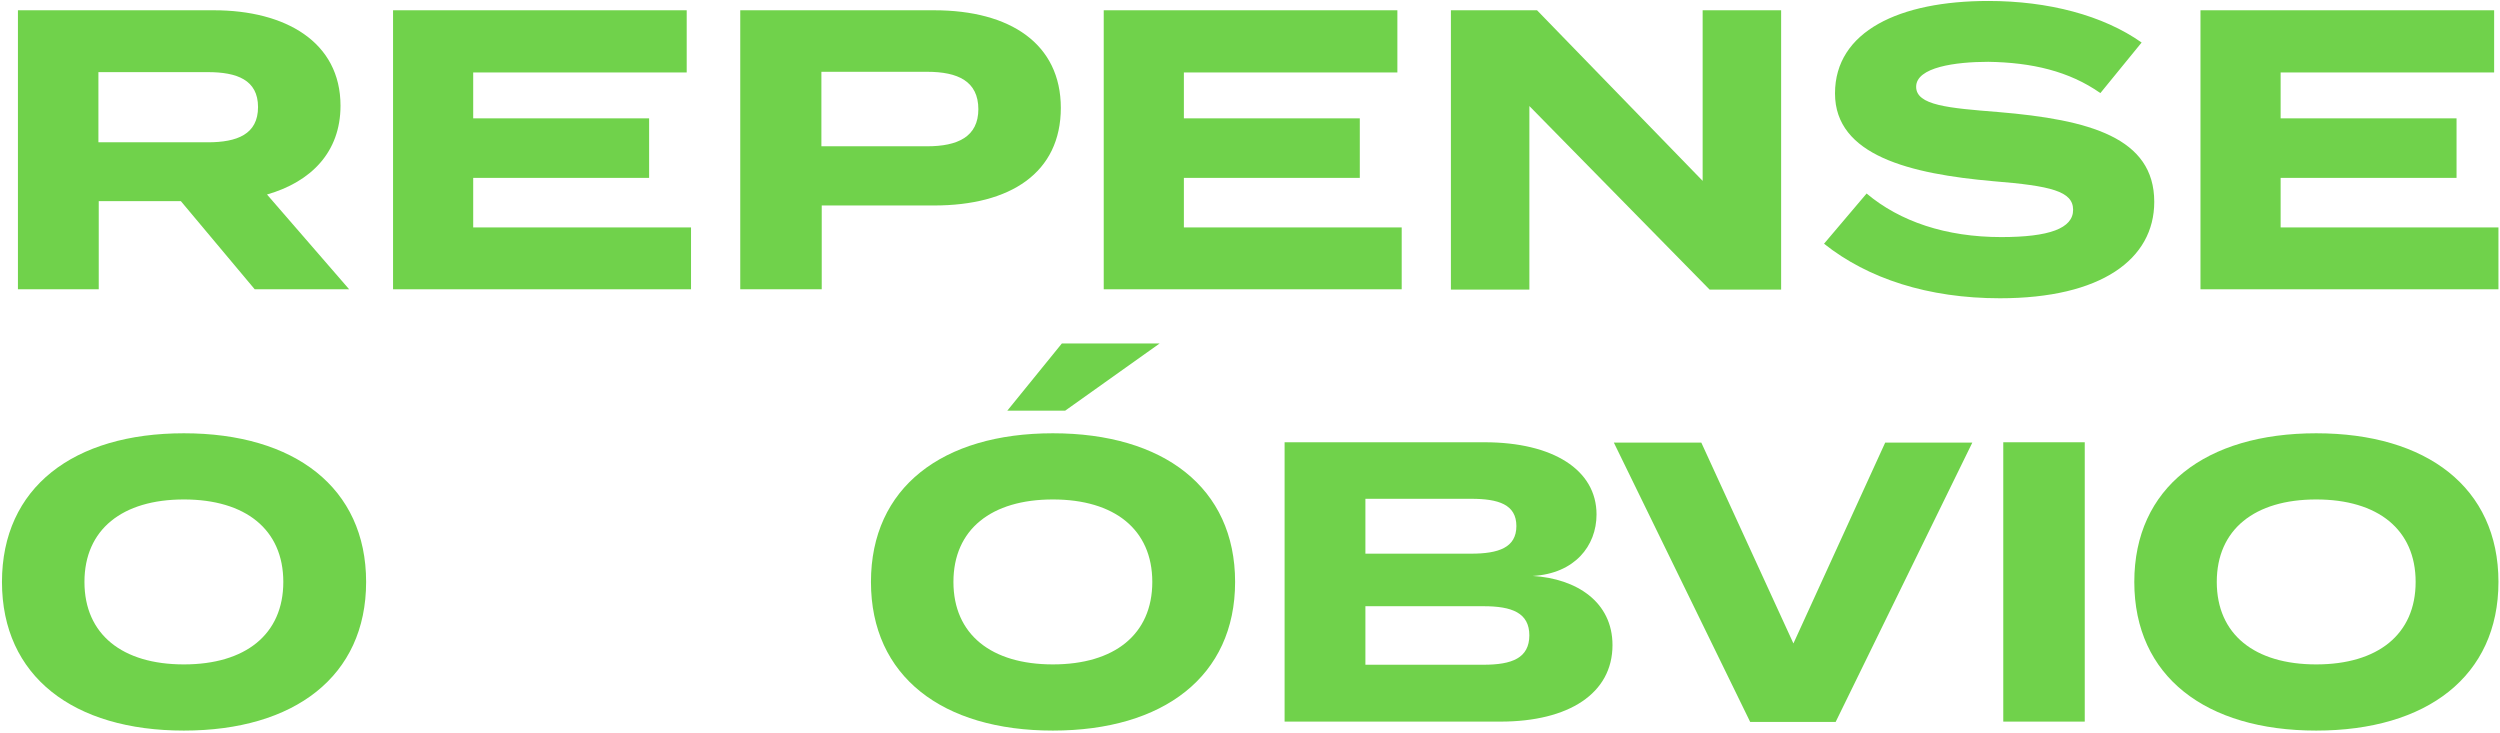 <svg xmlns="http://www.w3.org/2000/svg" width="1146" height="336" viewBox="0 0 1146 336" fill="none"><path d="M116.759 132.608L82.917 92.211H45.264V132.608H8.22V4.709H98.009C130.784 4.709 156.089 19.191 156.089 48.46C156.089 69.802 142.522 83.369 122.399 89.162L160.053 132.608H116.759ZM95.265 65.228C108.68 65.228 118.284 61.57 118.284 49.07C118.284 36.569 108.527 33.063 95.265 33.063H45.111V65.228H95.265Z" fill="#70D24B"></path><path d="M316.765 104.101V132.608H180.177V4.709H314.783V33.216H216.915V54.253H297.557V81.54H216.915V104.254H316.765V104.101Z" fill="#70D24B"></path><path d="M486.287 49.375C486.287 79.253 463.116 94.193 428.206 94.193H376.681V132.608H339.333V4.709H428.206C463.116 4.709 486.287 20.106 486.287 49.527V49.375ZM448.481 50.137C448.481 37.179 439.03 32.911 425.005 32.911H376.528V67.058H425.005C438.877 67.058 448.481 62.789 448.481 49.984V50.137Z" fill="#70D24B"></path><path d="M642.538 104.101V132.608H505.95V4.709H640.556V33.216H542.688V54.253H623.33V81.54H542.688V104.254H642.538V104.101Z" fill="#70D24B"></path><path d="M816.468 4.709V132.76H783.693L701.069 48.612V132.76H665.093V4.709H704.576L780.492 82.912V4.709H816.468Z" fill="#70D24B"></path><path d="M987.509 92.517C987.509 118.89 963.118 136.725 916.776 136.725C883.848 136.725 856.256 127.731 836.134 111.725L855.647 88.706C870.891 101.511 891.928 108.676 917.386 108.676C939.337 108.676 950.313 104.712 950.313 96.176C950.313 87.639 940.1 85.2 913.727 83.066C875.617 79.712 841.165 71.328 841.165 42.821C841.165 14.314 870.738 0.442 911.44 0.442C938.88 0.442 964.033 6.997 981.716 19.497L962.813 42.668C948.484 32.607 931.41 28.644 911.44 28.339C896.501 28.339 878.361 30.778 878.361 39.772C878.361 48.309 893.147 49.528 916.014 51.358C957.935 54.864 987.509 63.096 987.509 92.517Z" fill="#70D24B"></path><path d="M1145.29 104.101V132.608H1008.7V4.709H1143.31V33.216H1045.44V54.253H1126.08V81.54H1045.44V104.254H1145.29V104.101Z" fill="#70D24B"></path><path d="M0.905 266.757C0.905 223.463 33.68 198.615 84.291 198.615C134.902 198.615 167.829 223.463 167.829 266.757C167.829 310.05 134.902 334.899 84.291 334.899C33.68 334.899 0.905 310.05 0.905 266.757ZM129.871 266.757C129.871 242.671 112.493 228.951 84.291 228.951C56.089 228.951 38.711 242.671 38.711 266.757C38.711 290.843 56.089 304.563 84.291 304.563C112.493 304.563 129.871 290.843 129.871 266.757Z" fill="#70D24B"></path><path d="M399.246 266.757C399.246 223.463 432.021 198.615 482.632 198.615C533.243 198.615 566.171 223.463 566.171 266.757C566.171 310.05 533.243 334.898 482.632 334.898C432.021 334.898 399.246 310.05 399.246 266.757ZM528.212 266.757C528.212 242.671 510.834 228.951 482.632 228.951C454.43 228.951 437.052 242.671 437.052 266.757C437.052 290.843 454.43 304.562 482.632 304.562C510.834 304.562 528.212 290.843 528.212 266.757ZM488.273 188.249H461.748L486.748 157.456H531.566L488.273 188.249Z" fill="#70D24B"></path><path d="M739.166 295.723C739.166 317.827 719.196 330.784 687.793 330.784H588.858V202.733H680.476C711.879 202.733 731.849 215.386 731.849 235.813C731.849 250.295 721.788 262.948 702.58 264.015C722.702 265.234 739.166 275.905 739.166 295.723ZM625.901 253.801H674.378C686.878 253.801 695.11 251.057 695.11 241.148C695.11 231.24 686.878 228.648 674.378 228.648H625.901V253.649V253.801ZM701.055 291.302C701.055 280.936 693.129 277.887 680.018 277.887H625.901V304.717H680.018C693.129 304.717 701.055 301.668 701.055 291.149V291.302Z" fill="#70D24B"></path><path d="M779.876 202.884L822.103 294.959L864.177 202.884H904.116L841.463 330.936H802.285L739.784 202.884H780.028H779.876Z" fill="#70D24B"></path><path d="M918.3 330.784V202.733H955.648V330.784H918.3Z" fill="#70D24B"></path><path d="M978.364 266.757C978.364 223.463 1011.14 198.615 1061.75 198.615C1112.36 198.615 1145.29 223.463 1145.29 266.757C1145.29 310.05 1112.36 334.899 1061.75 334.899C1011.14 334.899 978.364 310.05 978.364 266.757ZM1107.33 266.757C1107.33 242.671 1089.95 228.951 1061.75 228.951C1033.55 228.951 1016.17 242.671 1016.17 266.757C1016.17 290.843 1033.55 304.563 1061.75 304.563C1089.95 304.563 1107.33 290.843 1107.33 266.757Z" fill="#70D24B"></path></svg>